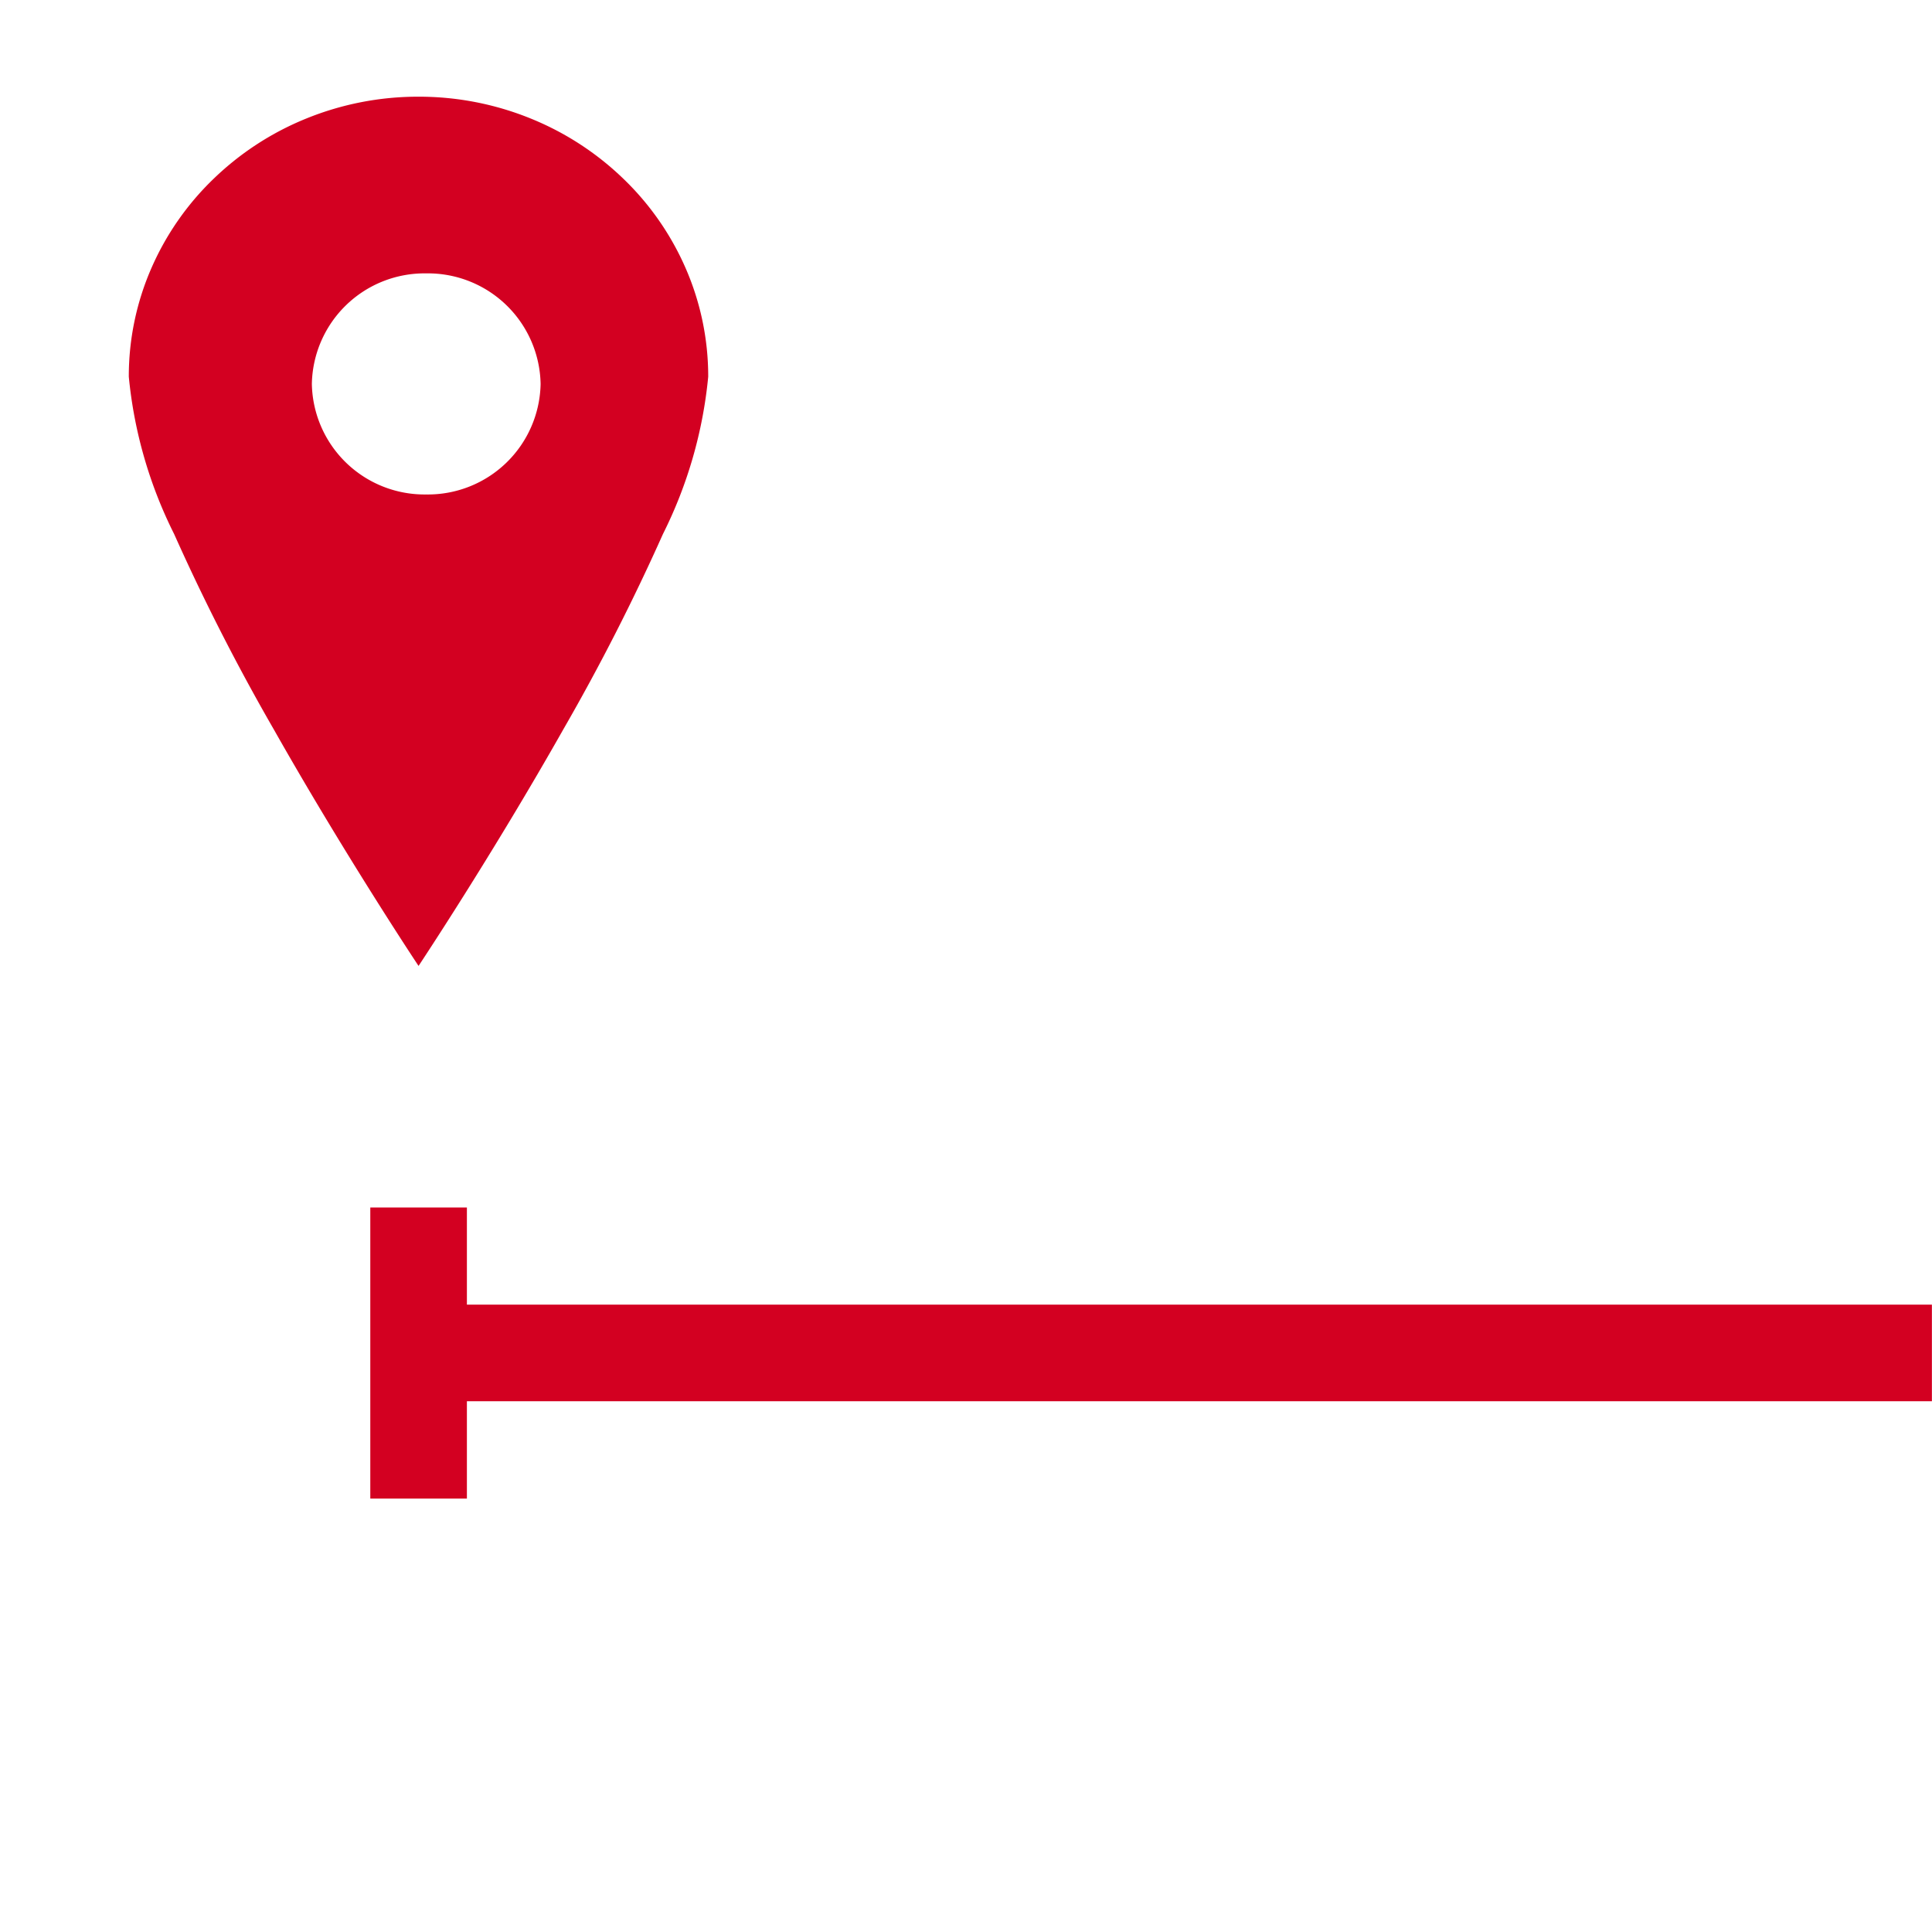 <svg xmlns="http://www.w3.org/2000/svg" xmlns:xlink="http://www.w3.org/1999/xlink" width="60" height="60" viewBox="0 0 60 60">
  <defs>
    <clipPath id="clip-path">
      <path id="パス_158" data-name="パス 158" d="M0,0H60V60H0Z" transform="translate(-5 10)" fill="none" stroke="#707070" stroke-width="1.8"/>
    </clipPath>
  </defs>
  <g id="マスクグループ_389" data-name="マスクグループ 389" transform="translate(5 -10)" clip-path="url(#clip-path)">
    <path id="前面オブジェクトで型抜き_16" data-name="前面オブジェクトで型抜き 16" d="M-672,11299h0c-.023-.034-2.279-3.428-4.5-7.353a66.648,66.648,0,0,1-3.094-6.066A13.852,13.852,0,0,1-681,11280.7a8.391,8.391,0,0,1,.707-3.385,8.644,8.644,0,0,1,1.929-2.765,9,9,0,0,1,2.861-1.863,9.206,9.206,0,0,1,3.5-.684,9.208,9.208,0,0,1,3.5.684,9,9,0,0,1,2.861,1.863,8.647,8.647,0,0,1,1.929,2.765,8.389,8.389,0,0,1,.707,3.385,13.85,13.85,0,0,1-1.406,4.886,66.665,66.665,0,0,1-3.094,6.066c-2.228,3.938-4.478,7.318-4.5,7.353Zm.237-21.51a3.5,3.5,0,0,0-3.552,3.435,3.5,3.5,0,0,0,3.552,3.431,3.5,3.5,0,0,0,3.552-3.431A3.5,3.5,0,0,0-671.763,11277.49Z" transform="translate(680 -11259)" fill="#d30021"/>
    <path id="パス_589" data-name="パス 589" d="M8,47.5v9.04" fill="none" stroke="#d30021" stroke-width="3"/>
    <path id="パス_590" data-name="パス 590" d="M8,47.5v47" transform="translate(102.497 44.016) rotate(90)" fill="none" stroke="#d30021" stroke-width="3"/>
  </g>
</svg>
